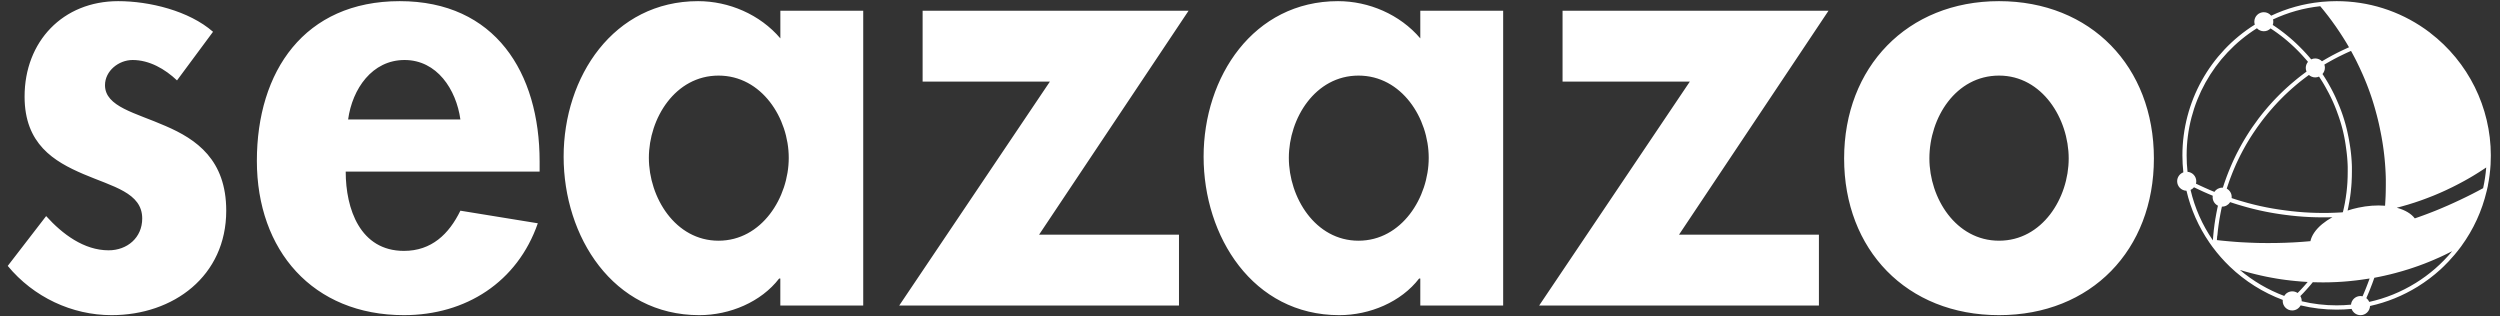 <?xml version="1.0" encoding="UTF-8"?>
<svg id="Layer_1" xmlns="http://www.w3.org/2000/svg" version="1.1" viewBox="0 0 694.52 87.87">
  <rect x="0" y="0" width="694.52" height="87.87" fill="#333333" stroke="none"/>
  <!-- Generator: Adobe Illustrator 29.1.0, SVG Export Plug-In . SVG Version: 2.1.0 Build 142)  -->
  <defs>
    <style>
      .st0 {
        fill: #fff;
      }
    </style>
  </defs>
  <path class="st0" d="M49.18,22.34c-3.34-3.17-7.67-5.67-12.34-5.67-3.84,0-7.67,3-7.67,7,0,6,8.51,7.67,16.84,11.34,8.51,3.67,16.84,9.34,16.84,23.52,0,18.18-14.68,29.02-31.85,29.02-11.01,0-21.68-5-28.85-13.68l10.67-13.84c4.5,5,10.51,9.51,17.35,9.51,5.17,0,9.34-3.5,9.34-8.84,0-7.17-8.17-8.84-16.34-12.34-8.17-3.5-16.34-8.34-16.34-21.51C6.82,11.5,17.49.32,32.83.32c8.67,0,19.68,2.67,26.35,8.51l-10.01,13.51ZM96.04,47.69c0,10.34,4,22.01,16.18,22.01,7.67,0,12.51-4.67,15.68-11.17l21.51,3.5c-5.67,16.34-20.01,25.52-37.19,25.52-25.35,0-40.86-18.01-40.86-42.86S84.53.32,111.05.32s38.86,19.85,38.86,44.53v2.83h-53.87ZM127.9,33.18c-1.17-8.34-6.5-16.51-15.51-16.51s-14.51,8.01-15.68,16.51h31.19ZM239.8,84.88h-23.02v-7.5h-.33c-5,6.5-13.68,10.17-22.18,10.17-24.02,0-37.69-21.85-37.69-44.03S170.42.32,193.94.32c8.51,0,17.18,3.67,22.85,10.34V2.99h23.02v81.89ZM219.12,43.85c0-11.01-7.5-22.85-19.51-22.85s-19.35,11.84-19.35,22.85,7.34,23.02,19.35,23.02,19.51-12.01,19.51-23.02ZM327.53,65.2v19.68h-77.72l41.86-62.21h-35.36V2.99h73.88l-41.53,62.21h38.86ZM417.59,84.88h-23.02v-7.5h-.33c-5,6.5-13.68,10.17-22.18,10.17-24.02,0-37.69-21.85-37.69-44.03S348.21.32,371.72.32c8.51,0,17.18,3.67,22.85,10.34V2.99h23.02v81.89ZM396.91,43.85c0-11.01-7.5-22.85-19.51-22.85s-19.35,11.84-19.35,22.85,7.34,23.02,19.35,23.02,19.51-12.01,19.51-23.02ZM505.31,65.2v19.68h-77.72l41.86-62.21h-35.36V2.99h73.88l-41.53,62.21h38.86ZM598.37,44.02c0,25.35-17.35,43.53-43.03,43.53s-43.03-18.18-43.03-43.53S529.83.32,555.34.32s43.03,18.18,43.03,43.7ZM536,44.02c0,11.01,7.34,22.85,19.35,22.85s19.35-11.84,19.35-22.85-7.34-23.02-19.35-23.02-19.35,11.67-19.35,23.02ZM675.08,9.08c-.42-.31-.84-.62-1.27-.93l-.17-.12h0c-7.21-5.04-15.68-7.71-24.51-7.71-1.36,0-2.73.07-4.07.19h0s-.3.03-.3.03c-4.82.49-9.46,1.77-13.81,3.82-.48-.59-1.22-.97-2.04-.97-1.46,0-2.64,1.18-2.64,2.64,0,.28.05.55.13.81-12.46,7.81-20.11,21.5-20.11,36.32,0,1.57.09,3.15.26,4.72-1,.37-1.72,1.34-1.72,2.47,0,1.44,1.16,2.61,2.59,2.64,1.2,5.15,3.34,9.98,6.36,14.39.38.55.83,1.17.83,1.17.01.02.03.04.04.05l.12.16c1.38,1.85,2.93,3.61,4.61,5.23l.09.09h0c4.21,4.04,9.26,7.21,14.7,9.24-.01.09-.02.19-.02.29,0,1.46,1.18,2.64,2.64,2.64,1.01,0,1.89-.57,2.34-1.41,3.26.78,6.61,1.18,10,1.18,1.39,0,2.78-.07,4.16-.2.37,1.02,1.34,1.74,2.48,1.74,1.43,0,2.59-1.14,2.64-2.55,4.68-1.03,9.11-2.83,13.22-5.36,2.27-1.41,4.4-3.01,6.35-4.79.85-.78,3.24-3.02,5.73-6.38,0-.01.02-.02.02-.03l.07-.1c3.36-4.62,5.72-9.77,7.02-15.29h0s.06-.25.06-.25l.29-1.25h-.02c.38-1.9.63-3.86.75-5.81h0s.01-.28.01-.28c.04-.76.06-1.53.06-2.28,0-13.37-6.29-26-16.89-34.09ZM690.69,46.55c-.16,1.93-.44,3.85-.86,5.73-.28.15-.56.3-.84.45-.22.12-.45.24-.67.36-.34.18-.68.35-1.02.53-.21.11-.41.22-.62.32-.4.2-.8.4-1.2.6-.15.07-.3.15-.45.22-.55.27-1.11.54-1.66.8-.11.05-.23.11-.35.16-.44.21-.88.42-1.33.62-.2.09-.4.18-.6.27-.36.16-.72.33-1.09.49-.23.1-.45.19-.68.29-.34.15-.68.29-1.02.44-.24.1-.48.2-.72.3-.33.14-.66.27-.99.41-.25.1-.49.2-.74.29-.33.13-.65.26-.98.38-.25.1-.51.19-.76.29-.32.12-.64.24-.97.36-.26.1-.52.19-.78.28-.32.12-.64.23-.96.34-.18.06-.36.13-.55.19-.98-1.29-2.63-2.29-4.84-2.91-.06-.02-.12-.03-.17-.05.17-.04.33-.09.5-.13.25-.07.51-.13.76-.2.39-.11.78-.22,1.16-.33.22-.07.45-.13.67-.19.49-.15.98-.3,1.46-.46.12-.04.24-.07.36-.11.6-.2,1.2-.4,1.79-.61.21-.07.42-.15.63-.23.39-.14.77-.28,1.15-.43.25-.1.5-.2.75-.29.34-.13.68-.27,1.02-.4.26-.11.53-.22.79-.33.32-.13.64-.27.96-.41.27-.12.54-.24.81-.36.31-.14.62-.28.92-.42.27-.13.54-.26.81-.39.3-.14.6-.29.9-.43.27-.13.54-.27.81-.41.3-.15.59-.3.88-.45.27-.14.54-.29.81-.43.29-.16.58-.31.87-.47.27-.15.53-.3.8-.45.29-.16.57-.33.86-.49.26-.15.53-.31.79-.47.28-.17.57-.34.85-.52.26-.16.52-.32.78-.49.28-.18.56-.36.84-.54.26-.17.51-.33.76-.5.11-.07.22-.14.33-.22ZM616,65.47c.03-.3.06-.6.09-.9.02-.2.04-.39.06-.59.04-.34.08-.68.13-1.02.02-.15.04-.31.06-.46.07-.49.14-.98.22-1.47.02-.1.04-.2.05-.3.07-.39.13-.78.21-1.17.03-.18.07-.35.1-.53.06-.31.12-.63.19-.94.04-.19.09-.39.13-.58,0-.04.02-.07.02-.11.02,0,.04,0,.06,0,.95,0,1.77-.5,2.24-1.25.14.05.28.09.42.14.27.09.54.18.8.26.3.09.6.18.89.28.27.08.54.16.81.24.3.09.6.17.9.26.27.08.54.15.81.23.3.08.6.16.9.24.27.07.54.14.82.21.3.07.61.14.91.22.27.06.54.13.82.19.31.07.61.13.92.2.27.06.55.12.82.17.31.06.62.12.93.18.27.05.55.1.82.15.31.05.62.11.94.16.27.04.54.09.82.13.32.05.63.09.95.14.27.04.54.08.81.11.32.04.64.08.97.12.27.03.54.07.8.1.33.04.66.07.98.1.26.03.53.05.79.08.34.03.68.05,1.02.08.25.02.51.04.76.06.36.02.72.04,1.07.06.24.01.47.03.71.04.4.02.8.03,1.2.04.2,0,.39.01.59.02.6.01,1.2.02,1.8.02.47,0,.93,0,1.4-.01.16,0,.31,0,.47-.01.25,0,.5-.01.75-.02-1.05.58-2,1.22-2.84,1.91-1.81,1.5-2.92,3.14-3.27,4.75-.02,0-.05,0-.07,0-.43.04-.86.07-1.29.11-.34.03-.68.06-1.01.08-.44.03-.89.06-1.33.09-.33.02-.65.04-.98.06-.47.03-.93.04-1.4.06-.3.01-.61.03-.91.04-.52.02-1.04.03-1.56.04-.25,0-.5.02-.76.02-.77.01-1.54.02-2.31.02-.61,0-1.22,0-1.83-.01-.21,0-.41,0-.62-.01-.4,0-.81-.02-1.21-.03-.25,0-.5-.02-.75-.03-.36-.01-.72-.02-1.09-.04-.27-.01-.54-.03-.8-.04-.34-.02-.69-.03-1.03-.05-.28-.02-.56-.04-.84-.05-.33-.02-.66-.04-1-.07-.28-.02-.57-.04-.85-.07-.32-.03-.65-.05-.97-.08-.29-.03-.57-.05-.86-.08-.32-.03-.64-.06-.97-.09-.29-.03-.57-.06-.86-.09-.23-.03-.46-.05-.68-.08.01-.19.03-.38.04-.57.02-.21.03-.42.05-.64ZM618.97,51.31c.07-.21.14-.42.21-.63.08-.23.16-.46.24-.68.08-.21.15-.42.23-.62.08-.23.17-.45.26-.67.08-.21.16-.42.24-.62.09-.22.18-.44.27-.66.09-.21.17-.41.26-.62.09-.22.19-.43.28-.65.09-.21.18-.41.27-.62.1-.21.2-.43.3-.64.1-.2.19-.41.29-.61.1-.21.21-.42.31-.63.1-.2.2-.41.3-.61.1-.21.21-.41.32-.61.11-.2.21-.41.32-.61.11-.2.22-.4.33-.6.11-.2.22-.41.34-.61.11-.19.22-.39.33-.58.12-.2.24-.41.36-.61.11-.19.23-.37.34-.56.13-.21.25-.41.38-.62.11-.18.22-.35.34-.53.13-.21.27-.42.41-.63.1-.15.21-.31.31-.46.58-.87,1.18-1.72,1.81-2.56.08-.11.16-.23.25-.34.16-.22.33-.43.5-.65.11-.15.23-.3.34-.44.16-.2.32-.4.49-.6.13-.16.25-.31.38-.47.16-.19.33-.39.49-.58.13-.16.27-.32.4-.47.16-.19.33-.37.49-.56.14-.16.28-.32.42-.48.16-.18.33-.36.5-.54.15-.16.29-.32.44-.48.17-.18.34-.35.5-.52.15-.16.3-.32.46-.47.17-.17.34-.34.51-.51.16-.16.31-.31.47-.47.17-.17.35-.33.52-.49.16-.15.32-.31.49-.46.17-.16.35-.32.53-.48.17-.15.33-.3.5-.45.18-.16.35-.31.53-.46.17-.15.34-.3.52-.45.18-.15.36-.3.54-.45.18-.15.35-.29.53-.44.18-.15.36-.29.55-.43.18-.14.36-.29.55-.43.18-.14.37-.28.55-.42.19-.14.38-.28.57-.42.13-.1.26-.19.39-.29.47.42,1.09.68,1.77.68.37,0,.72-.08,1.04-.22.02.03.05.07.07.1.09.13.17.26.26.39.09.14.18.27.26.41.08.13.17.26.25.39.08.14.17.27.25.41.08.13.16.27.24.4.08.14.16.28.24.42.08.13.16.27.23.4.08.14.16.28.23.42.08.14.15.27.22.41.08.14.15.28.23.42.07.14.14.27.22.41.07.14.15.28.22.43.07.14.14.28.21.42.07.14.14.29.21.43.07.14.13.28.2.42.07.14.13.29.2.43.06.14.13.28.19.42.06.15.13.29.19.44.06.14.12.28.18.42.06.15.12.29.18.44.06.14.12.29.17.43.06.15.12.3.17.44.06.14.11.29.16.43.06.15.11.3.16.45.05.14.1.29.16.43.05.15.1.3.16.45.05.15.1.29.15.44.05.15.1.3.15.46.05.15.09.29.14.44.05.15.09.31.14.46.04.15.09.29.13.44.04.15.09.31.13.46.04.15.08.29.12.44.04.16.08.31.12.47.04.15.07.29.11.44.04.16.07.32.11.48.03.15.07.29.1.44.04.16.07.32.1.48.03.15.06.3.09.44.03.16.06.32.09.48.03.15.06.3.08.45.03.16.06.32.08.49.02.15.05.3.07.44.03.16.05.33.07.5.02.15.04.29.06.44.02.17.04.34.07.51.02.14.04.29.06.43.02.17.04.34.06.51.02.14.03.29.05.43.02.17.03.35.05.52.01.14.03.28.04.43.01.18.03.36.04.54,0,.14.02.27.03.41.01.19.02.38.03.58,0,.13.01.25.02.38,0,.21.01.43.02.64,0,.11,0,.21,0,.32,0,.32,0,.64,0,.96,0,.49,0,.97-.02,1.46,0,.16-.01.32-.02.48-.01.32-.03.65-.04.97-.01.19-.03.38-.04.58-.02.29-.04.58-.07.87-.02.2-.04.41-.06.61-.03.28-.06.55-.09.83-.03.21-.06.42-.09.63-.04.27-.07.54-.11.81-.03.21-.07.43-.11.64-.04.26-.09.53-.13.79-.04.22-.08.43-.13.65-.05.26-.1.52-.16.77-.05.22-.1.43-.15.65-.04.17-.08.34-.12.51-.04.02-.09.04-.13.05-.17.01-.33.02-.5.03-.19.01-.39.02-.58.03-.29.02-.59.03-.88.04-.18,0-.37.02-.55.02-.32.01-.64.02-.96.03-.16,0-.31,0-.47.01-.48,0-.95.01-1.42.01-.59,0-1.18,0-1.78-.02-.2,0-.39-.01-.59-.02-.4-.01-.79-.02-1.18-.04-.24-.01-.47-.03-.7-.04-.35-.02-.71-.04-1.06-.06-.25-.02-.51-.04-.76-.06-.33-.02-.67-.05-1-.08-.26-.02-.52-.05-.78-.08-.32-.03-.65-.06-.97-.1-.27-.03-.53-.06-.8-.1-.32-.04-.63-.07-.95-.12-.27-.04-.54-.08-.81-.11-.31-.04-.62-.09-.93-.13-.27-.04-.54-.09-.81-.13-.31-.05-.61-.1-.92-.15-.27-.05-.54-.1-.82-.15-.3-.06-.61-.11-.91-.17-.27-.05-.54-.11-.82-.17-.3-.06-.6-.12-.9-.19-.27-.06-.54-.13-.82-.19-.3-.07-.59-.14-.89-.21-.27-.07-.54-.14-.82-.21-.29-.08-.59-.15-.88-.23-.27-.07-.54-.15-.81-.23-.29-.08-.59-.16-.88-.25-.27-.08-.54-.16-.81-.24-.29-.09-.58-.18-.87-.27-.27-.09-.54-.17-.8-.26-.12-.04-.23-.08-.35-.12.01-.1.02-.2.02-.31,0-1-.55-1.86-1.37-2.31.05-.15.1-.31.14-.46.07-.23.15-.46.23-.69ZM646.85,17.3c.14-.08.28-.16.42-.25.32-.18.64-.36.96-.53.08-.04.16-.09.24-.13.4-.22.8-.43,1.21-.63.12-.06.25-.12.37-.18.28-.14.57-.28.86-.42.16-.08.32-.15.48-.23.25-.12.5-.24.75-.35.17-.08.35-.16.52-.23.16-.07.32-.14.47-.21.06.11.12.21.18.32.1.17.19.35.28.52.1.19.2.37.3.56.09.18.19.35.28.53.1.19.19.37.29.56.09.18.18.36.27.54.09.19.18.37.27.56.09.18.18.36.26.54.09.19.18.38.27.56.08.18.17.36.25.55.09.19.17.38.26.57.08.18.16.37.25.55.08.19.16.38.25.57.08.19.16.37.24.56.08.19.16.38.24.57.08.19.15.37.23.56.08.19.15.38.23.57.07.19.15.38.22.57.07.19.15.38.22.58.07.19.14.38.21.57.07.19.14.39.21.58.07.19.14.38.2.57.07.19.13.39.2.58.06.19.13.38.19.57.06.2.13.39.19.59.06.19.12.38.18.58.06.2.12.39.18.59.06.19.12.39.17.58.06.2.11.4.17.59.06.19.11.39.16.58.06.2.11.4.16.6.05.19.1.39.16.58.05.2.1.4.15.6.05.19.1.39.15.58.05.2.1.4.14.61.05.2.09.39.14.59.05.2.09.41.13.61.04.2.09.39.13.59.04.21.08.41.12.62.04.19.08.39.12.58.04.21.08.41.12.62.04.19.07.39.11.58.04.21.07.42.11.63.03.19.07.39.1.58.03.21.06.42.1.63.03.19.06.39.09.58.03.21.06.42.09.63.03.19.05.39.08.58.03.21.05.43.08.64.02.19.05.38.07.58.02.22.05.44.07.65.02.19.04.38.06.57.02.22.04.44.06.67.02.19.03.37.05.56.02.23.03.45.05.68.01.18.03.36.04.55.01.23.03.47.04.7,0,.18.02.35.03.53.01.24.02.49.03.73,0,.17.01.33.02.5,0,.27.01.54.02.81,0,.14,0,.28,0,.42,0,.41,0,.82,0,1.23,0,.5,0,1.01-.02,1.52,0,.17,0,.34-.01.51,0,.34-.02.67-.03,1.01,0,.2-.02.41-.03.61-.01.3-.03.61-.05.91-.01.22-.03.44-.04.66-.01.16-.02.31-.03.47-2.33-.19-4.88-.01-7.45.54-1.02.22-2.01.48-2.96.8.07-.3.13-.61.2-.91,0-.02,0-.04.01-.07.09-.42.17-.85.24-1.28,0-.05.02-.09.03-.14.07-.41.14-.83.2-1.24,0-.06.02-.12.03-.18.06-.41.11-.82.16-1.23,0-.07.02-.13.02-.2.05-.41.09-.82.12-1.23,0-.06.01-.13.02-.19.03-.41.06-.83.09-1.24,0-.06,0-.11,0-.17.02-.43.04-.85.06-1.28,0-.04,0-.07,0-.11.01-.45.02-.89.02-1.34,0-.33,0-.66,0-.98,0-.11,0-.22,0-.33,0-.22-.01-.43-.02-.65,0-.13-.01-.26-.02-.39,0-.19-.02-.39-.03-.58,0-.14-.02-.28-.03-.42-.01-.18-.02-.37-.04-.55-.01-.15-.03-.29-.04-.44-.02-.18-.03-.36-.05-.53-.01-.15-.03-.29-.05-.44-.02-.17-.04-.35-.06-.52-.02-.15-.04-.3-.06-.45-.02-.17-.04-.34-.07-.51-.02-.15-.04-.3-.07-.45-.02-.17-.05-.34-.08-.5-.02-.15-.05-.3-.08-.46-.03-.17-.06-.33-.08-.5-.03-.15-.06-.3-.09-.46-.03-.16-.06-.33-.09-.49-.03-.15-.06-.3-.1-.46-.03-.16-.07-.32-.1-.49-.03-.15-.07-.3-.1-.46-.04-.16-.07-.32-.11-.48-.04-.15-.08-.3-.11-.46-.04-.16-.08-.32-.12-.48-.04-.15-.08-.3-.12-.46-.04-.16-.09-.31-.13-.47-.04-.15-.09-.3-.13-.45-.05-.16-.09-.31-.14-.47-.05-.15-.09-.3-.14-.45-.05-.16-.1-.31-.15-.47-.05-.15-.1-.3-.15-.45-.05-.15-.1-.31-.16-.46-.05-.15-.11-.3-.16-.45-.06-.15-.11-.31-.17-.46-.05-.15-.11-.29-.17-.44-.06-.15-.12-.3-.18-.46-.06-.15-.12-.29-.18-.44-.06-.15-.12-.3-.19-.45-.06-.15-.12-.29-.19-.44-.06-.15-.13-.3-.19-.45-.06-.14-.13-.29-.19-.43-.07-.15-.14-.3-.2-.45-.07-.14-.13-.28-.2-.43-.07-.15-.14-.3-.21-.44-.07-.14-.14-.28-.21-.42-.07-.15-.15-.29-.22-.44-.07-.14-.14-.28-.22-.42-.08-.15-.15-.29-.23-.44-.07-.14-.15-.28-.23-.41-.08-.14-.16-.29-.24-.43-.08-.14-.16-.27-.23-.41-.08-.14-.17-.29-.25-.43-.08-.13-.16-.27-.24-.4-.09-.14-.18-.29-.26-.43-.08-.13-.16-.26-.25-.4-.09-.14-.18-.28-.27-.43-.08-.13-.17-.26-.26-.39-.04-.06-.07-.11-.11-.17.41-.47.67-1.08.67-1.75,0-.31-.05-.6-.15-.87.14-.08.28-.17.42-.25.25-.15.51-.3.76-.44ZM644.57,1.71c.24.29.48.58.72.87.12.15.24.29.36.44.38.47.75.94,1.11,1.41.05.06.1.13.15.2.31.41.63.83.93,1.24.12.17.24.34.36.51.23.32.46.64.69.96.14.2.27.39.4.59.2.3.41.6.61.9.14.21.28.43.42.64.19.29.38.58.56.87.14.22.28.45.42.67.18.29.35.57.53.86.14.23.27.46.41.69.11.19.22.38.33.57-.14.06-.28.12-.41.19-.18.08-.35.16-.53.24-.25.11-.5.23-.75.35-.17.08-.34.16-.51.24-.26.13-.53.26-.79.39-.15.08-.3.15-.46.23-.32.16-.64.33-.96.5-.09.05-.18.1-.27.14-.41.22-.81.44-1.21.67-.12.07-.23.13-.35.2-.29.16-.57.33-.86.5-.14.08-.27.16-.4.25-.48-.49-1.15-.79-1.88-.79-.4,0-.78.09-1.12.25,0,0,0,0-.01-.01-.15-.18-.3-.36-.45-.53-.1-.12-.21-.24-.31-.36-.16-.19-.33-.37-.5-.56-.1-.11-.19-.22-.29-.32-.2-.22-.4-.43-.61-.65-.07-.07-.13-.14-.2-.21-.27-.28-.55-.56-.83-.84-.06-.06-.12-.12-.18-.18-.22-.21-.44-.43-.66-.64-.1-.1-.21-.19-.31-.29-.18-.17-.37-.34-.55-.51-.12-.11-.24-.21-.35-.31-.18-.16-.35-.31-.53-.46-.13-.11-.25-.21-.38-.32-.17-.15-.35-.29-.52-.43-.13-.11-.26-.21-.39-.32-.17-.14-.35-.28-.53-.42-.13-.1-.27-.21-.41-.31-.18-.13-.36-.27-.53-.4-.14-.1-.28-.2-.41-.3-.18-.13-.36-.26-.55-.39-.14-.1-.28-.2-.42-.29-.19-.13-.38-.26-.57-.38-.06-.04-.12-.08-.19-.13.1-.27.15-.57.15-.88,0-.23-.03-.44-.08-.65,4.14-1.94,8.54-3.18,13.11-3.67ZM626.98,7.84c.48.52,1.17.84,1.93.84s1.4-.3,1.88-.79c.18.12.36.24.53.36.13.09.26.17.39.26.2.14.41.29.61.43.11.08.23.16.34.24.24.17.47.35.71.53.08.06.15.11.23.17.31.24.61.48.92.72.06.05.12.1.17.14.24.2.48.4.72.6.11.09.21.18.32.28.19.16.37.32.56.49.12.11.23.21.35.32.17.15.34.31.5.46.12.12.24.23.37.35.16.15.32.3.47.46.12.12.25.25.37.37.15.15.3.3.45.46.12.13.25.26.37.39.14.15.29.31.43.46.12.13.24.27.36.4.14.16.28.31.42.47.12.14.24.28.36.41.14.16.27.32.4.48.01.01.02.03.03.04-.38.46-.61,1.05-.61,1.69,0,.36.07.71.21,1.02-.14.1-.28.2-.42.31-.2.15-.4.3-.6.45-.18.13-.35.27-.53.4-.2.15-.4.31-.6.47-.17.14-.34.27-.51.41-.2.16-.39.32-.59.49-.17.14-.33.28-.5.42-.2.17-.39.34-.59.5-.16.14-.32.28-.48.42-.2.17-.39.35-.58.52-.15.14-.31.28-.46.42-.19.18-.39.36-.58.54-.15.14-.3.28-.44.42-.19.19-.39.38-.58.57-.14.14-.28.28-.42.42-.19.2-.39.4-.58.59-.13.14-.27.28-.4.42-.2.21-.39.42-.58.62-.12.14-.25.27-.37.41-.2.22-.39.44-.59.66-.11.13-.23.26-.34.39-.21.24-.41.48-.61.72-.1.12-.2.23-.3.35-.22.27-.44.54-.66.81-.07.09-.15.18-.22.28-.27.34-.54.69-.81,1.04-.02.02-.03.04-.05.07-.57.75-1.12,1.51-1.65,2.29-.06.08-.11.17-.17.25-.21.3-.41.61-.61.91-.08.12-.16.25-.24.38-.17.27-.35.53-.51.8-.09.15-.18.29-.27.44-.15.25-.31.5-.46.76-.09.16-.19.32-.28.48-.14.24-.28.49-.42.73-.1.17-.19.34-.28.51-.13.24-.26.47-.39.71-.1.18-.19.36-.28.54-.12.23-.25.47-.37.7-.09.18-.18.37-.28.56-.12.23-.23.47-.34.7-.09.19-.18.38-.27.57-.11.23-.22.47-.32.7-.09.2-.17.39-.26.59-.1.23-.2.46-.3.7-.09.2-.17.4-.25.6-.1.23-.19.46-.29.7-.08.2-.16.41-.24.61-.09.23-.18.46-.27.7-.08.21-.15.42-.23.63-.08.23-.17.47-.25.7-.07.21-.15.42-.22.63-.08.23-.16.47-.23.7-.06.18-.11.35-.17.53-.06,0-.11,0-.17,0-.91,0-1.72.46-2.19,1.17-.09-.04-.18-.07-.28-.11-.23-.1-.47-.2-.7-.29-.16-.07-.32-.14-.49-.21-.25-.11-.5-.22-.74-.33-.15-.06-.29-.13-.44-.19-.29-.13-.58-.26-.87-.4-.1-.05-.2-.09-.31-.14-.39-.18-.77-.37-1.16-.55-.04-.02-.09-.04-.13-.06.05-.21.09-.43.09-.66,0-1.39-1.07-2.52-2.43-2.63-.17-1.51-.25-3.04-.25-4.56,0-14.41,7.43-27.72,19.54-35.33ZM608.55,52.76c.37-.17.7-.42.96-.73.13.06.25.12.38.18.25.12.5.24.75.36.14.07.29.14.43.2.25.12.5.23.75.35.14.06.27.12.41.19.29.13.58.26.87.38.1.04.19.08.29.13.39.17.78.33,1.17.49.05.02.11.04.16.07-.02.13-.03.26-.03.4,0,1.04.6,1.93,1.47,2.36,0,.03-.01.06-.02.09-.05.21-.09.41-.14.62-.07.31-.13.63-.19.95-.04.19-.08.37-.11.56-.07.38-.14.76-.2,1.14-.02.12-.04.25-.07.37-.08.51-.16,1.02-.23,1.53-.01.09-.02.18-.03.27-.06.42-.11.83-.16,1.25-.02.17-.04.34-.05.52-.04.34-.07.68-.1,1.01-.02.2-.03.39-.05.59-.01.17-.03.34-.04.52h0s-.01.22-.01.22c0,0-.01-.02-.02-.03-2.94-4.28-5.01-8.97-6.18-13.97ZM622.17,74.97s.06.02.1.03c.11.04.23.07.35.1.31.09.63.19.94.28.15.04.3.09.46.13.28.08.56.16.85.23.16.04.32.09.48.13.29.08.58.15.87.22.15.04.29.07.44.11.36.09.71.17,1.07.25.08.02.16.04.23.06.43.1.87.19,1.3.28.13.03.26.05.38.08.31.06.62.13.93.18.16.03.32.06.48.09.28.05.56.1.85.15.17.03.33.06.5.09.29.05.58.09.87.14.15.02.31.05.46.07.36.05.73.11,1.09.15.08.01.15.02.23.03.44.06.89.11,1.33.16.12.01.25.03.37.04.32.04.65.07.97.1.16.02.31.03.47.04.3.03.59.05.89.08.16.01.32.03.48.04.31.02.62.04.93.06.14,0,.28.02.42.03.06,0,.12,0,.18.01-.03.04-.06.07-.09.11-.28.33-.56.65-.84.97-.05.06-.11.12-.16.18-.31.34-.62.68-.94,1.02-.07.07-.14.15-.21.22-.18.19-.37.38-.56.56-.42-.28-.92-.45-1.47-.45-.96,0-1.79.51-2.25,1.27-4.49-1.68-8.7-4.15-12.38-7.27ZM639.43,83.73s0-.08,0-.12c0-.5-.14-.96-.38-1.36.07-.07.14-.14.21-.21.08-.08.16-.16.23-.24.14-.15.28-.29.43-.44.08-.08.16-.16.23-.25.14-.15.29-.31.43-.47.07-.08.14-.15.21-.23.18-.2.36-.4.54-.61.03-.03.05-.06.08-.09.2-.24.41-.47.61-.71.05-.07.11-.13.16-.2.11-.13.22-.26.33-.4h0s0,0,0,0c.29.01.59.02.89.02.15,0,.31,0,.46.01.5,0,1,.02,1.5.02.56,0,1.13,0,1.69-.02.19,0,.37-.01.56-.02.38-.01.76-.02,1.13-.04.22,0,.45-.02.67-.03.34-.02.68-.03,1.02-.06.24-.02.48-.03.71-.05.33-.02.65-.05.98-.08.24-.02.49-.04.73-.07.32-.03.64-.06.95-.1.25-.03.49-.06.74-.08.31-.04.63-.07.94-.12.25-.03.49-.07.74-.1.31-.04.63-.09.94-.14.25-.04.49-.07.73-.11.14-.02.27-.04.41-.06,0,.02-.01.04-.02.06-.04.11-.08.22-.12.33-.08.21-.16.43-.24.64-.05.13-.1.25-.14.38-.07.2-.15.39-.23.59-.05.13-.1.26-.15.39-.08.19-.15.39-.23.58-.05.13-.1.26-.16.39-.08.2-.17.41-.25.61-.05.12-.1.23-.15.35-.09.21-.18.41-.27.62-.19-.04-.38-.07-.58-.07-1.38,0-2.51,1.06-2.63,2.4-1.34.13-2.68.19-4.02.19-3.28,0-6.53-.38-9.7-1.14ZM671.02,78.66c-3.98,2.46-8.29,4.21-12.82,5.21-.18-.41-.46-.77-.81-1.05.09-.19.17-.39.25-.59.05-.12.1-.24.16-.37.09-.2.17-.41.26-.61.05-.12.1-.24.15-.36.09-.22.18-.44.26-.66.04-.1.08-.21.12-.31.12-.31.24-.62.36-.93,0-.01.01-.03.02-.04.12-.33.24-.66.36-.99.03-.09.06-.18.09-.26.06-.18.13-.35.19-.53h0s0,0,0,0c.29-.05.58-.11.87-.17.15-.03.31-.06.46-.09.5-.1,1-.21,1.5-.32.1-.02.19-.04.29-.07.4-.09.81-.18,1.21-.28.18-.04.37-.09.55-.14.31-.08.63-.16.94-.24.2-.05.41-.11.61-.17.29-.08.58-.16.87-.24.21-.06.42-.12.63-.18.28-.08.57-.17.85-.26.21-.06.42-.13.63-.19.29-.09.57-.18.86-.28.2-.07.4-.13.6-.2.3-.1.6-.21.9-.31.18-.06.37-.13.55-.19.37-.13.74-.27,1.1-.41.11-.04.22-.08.33-.12.47-.18.94-.37,1.41-.56.15-.06.29-.12.44-.18.33-.13.65-.27.98-.41.18-.08.36-.16.54-.24.29-.13.58-.25.87-.38.19-.09.38-.17.57-.26.28-.13.55-.26.83-.39.19-.09.38-.18.57-.28.28-.13.55-.27.83-.41.19-.09.37-.19.56-.28.09-.05.18-.09.27-.13-2.9,3.5-6.32,6.48-10.21,8.88Z"/>
</svg>